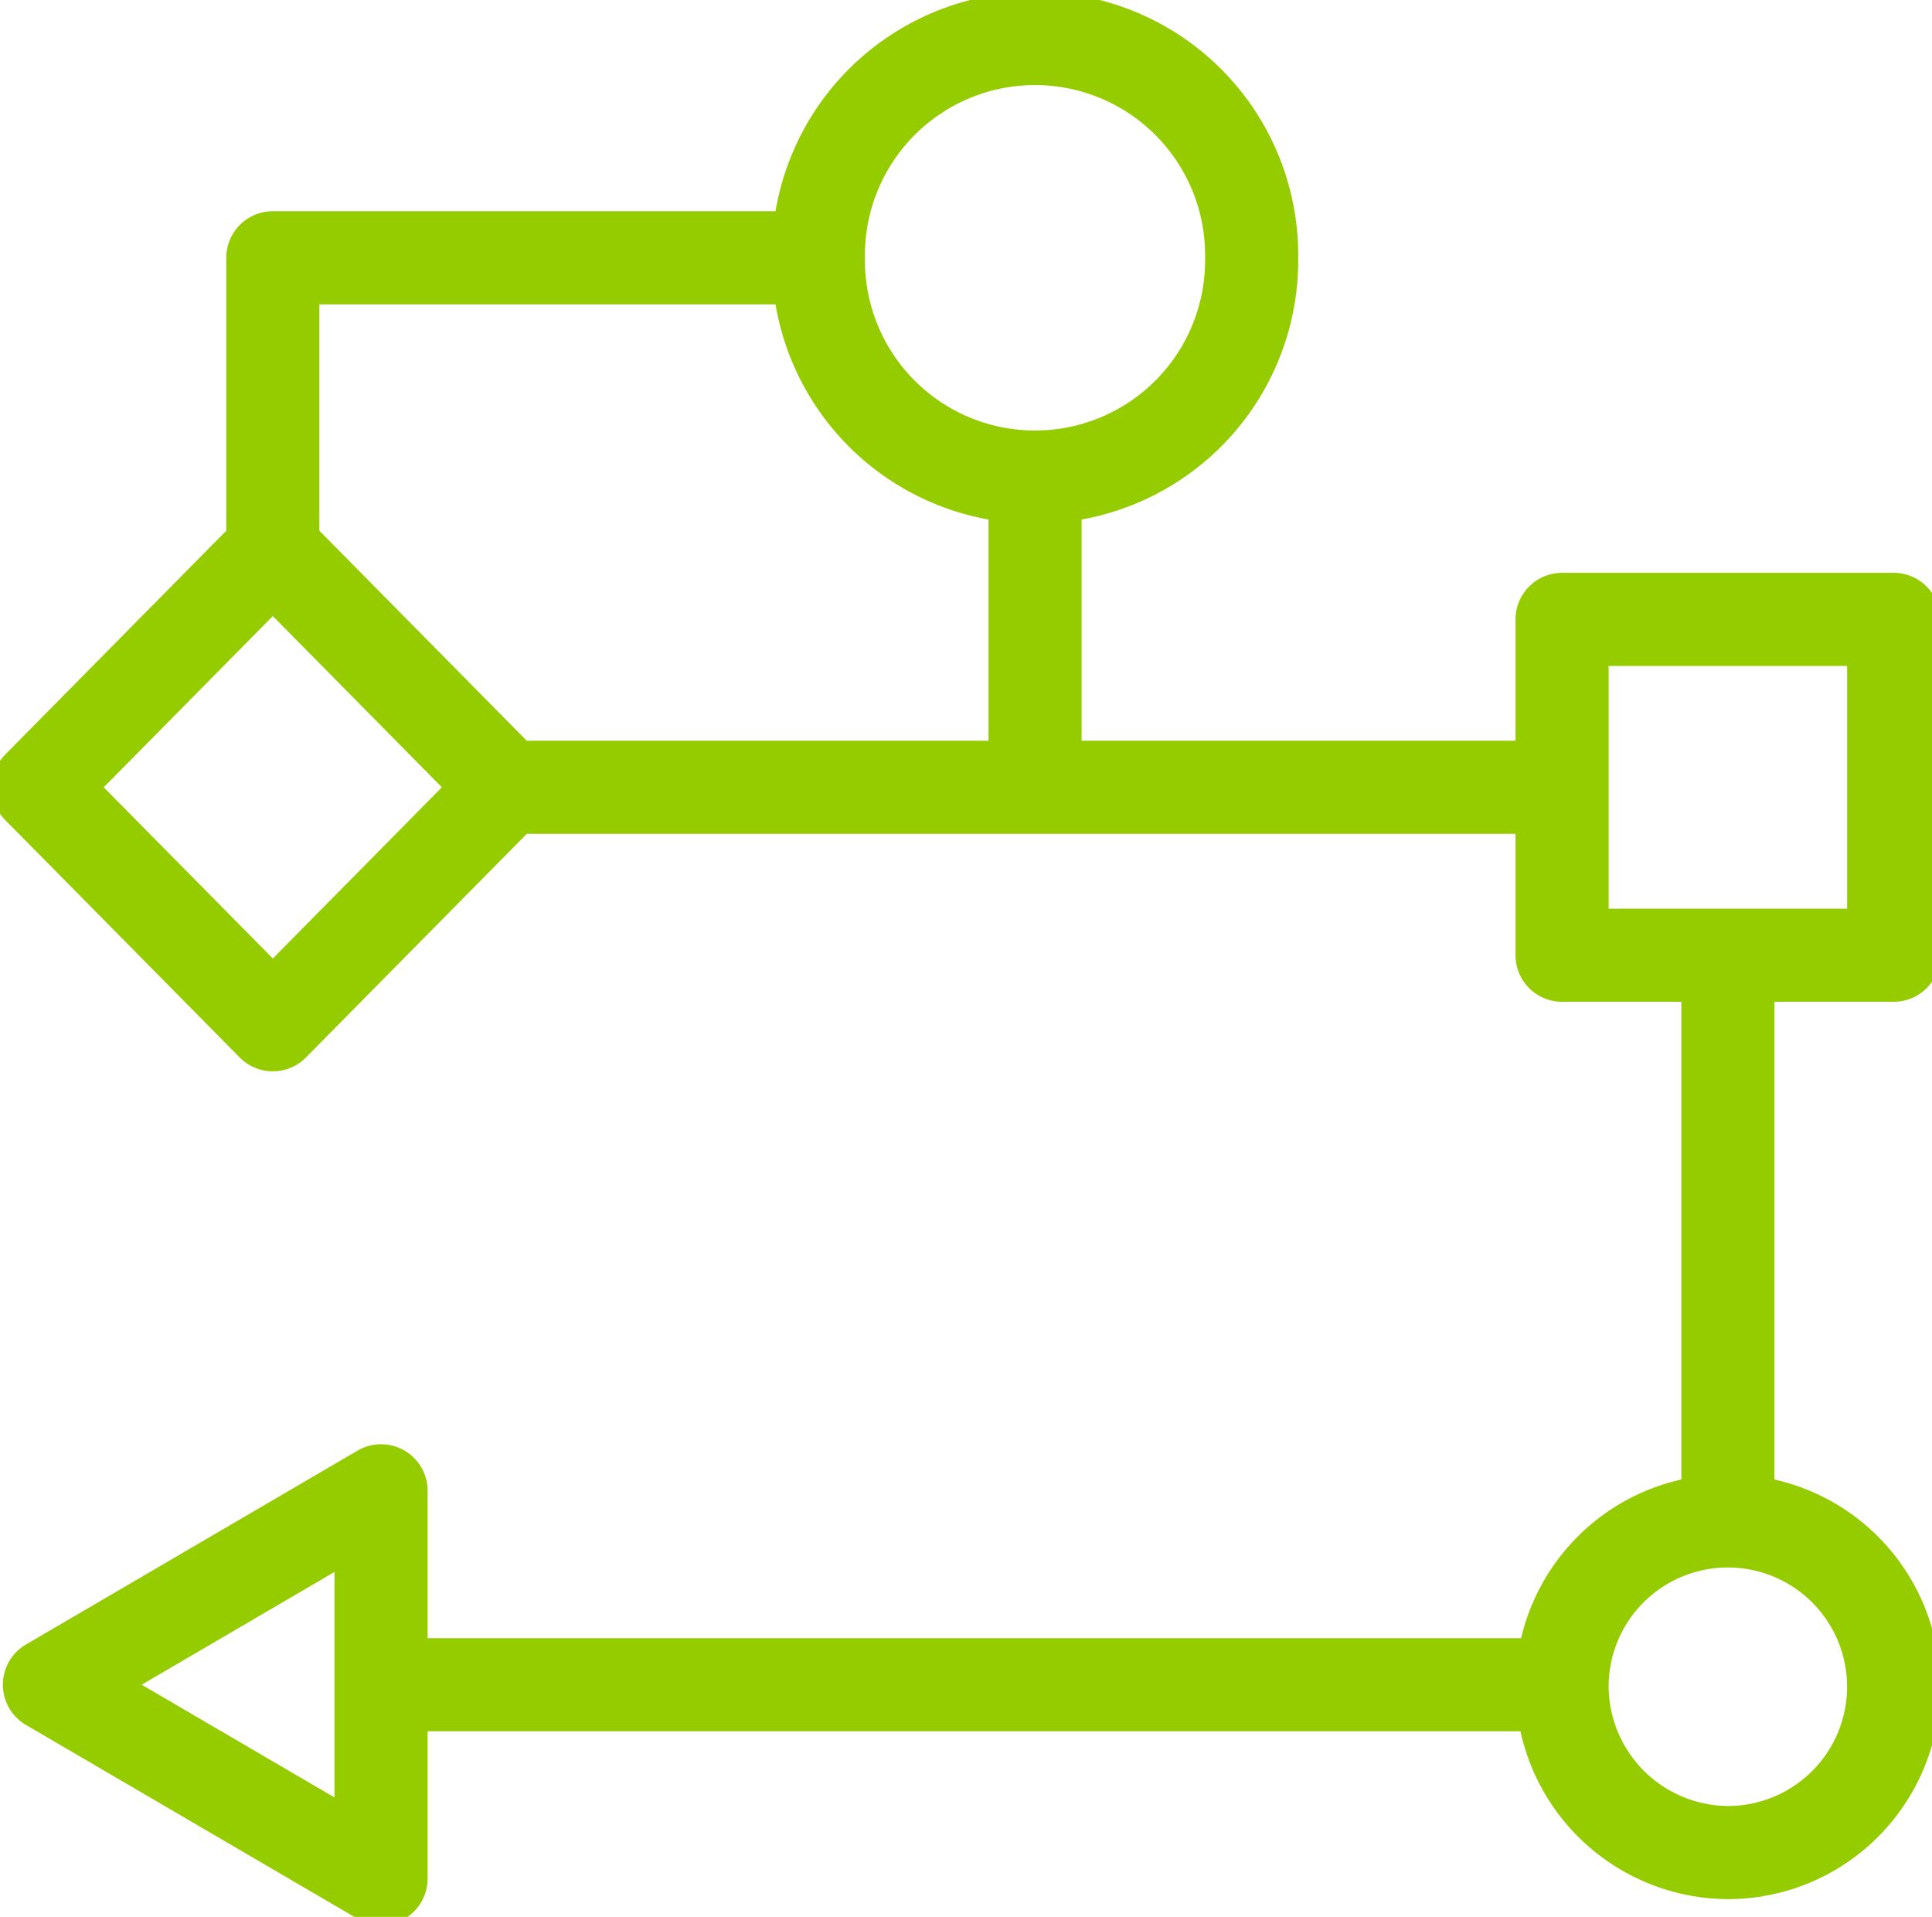 <?xml version="1.0" encoding="UTF-8"?>
<svg xmlns="http://www.w3.org/2000/svg" xmlns:xlink="http://www.w3.org/1999/xlink" id="Group_89313" data-name="Group 89313" width="62.255" height="61.754" viewBox="0 0 62.255 61.754">
  <defs>
    <clipPath id="clip-path">
      <rect id="Rectangle_11044" data-name="Rectangle 11044" width="62.255" height="61.754" fill="none" stroke="#707070" stroke-width="3"></rect>
    </clipPath>
  </defs>
  <g id="Group_89312" data-name="Group 89312" clip-path="url(#clip-path)">
    <path id="Path_70828" data-name="Path 70828" d="M8.056,16.978V7.57h17.58m0,0a6.981,6.981,0,1,1,13.961,0,6.981,6.981,0,1,1-13.961,0ZM.5,24.628l7.556-7.65,7.556,7.65-7.556,7.65Zm32.117,0h-17M.858,53.539l10.686,6.245V47.292Zm48.741,0H11.747m37.853,0a5.342,5.342,0,1,1,5.343,5.407A5.375,5.375,0,0,1,49.6,53.539Zm5.343-23.5V48.13M49.6,19.219H60.285V30.038H49.6Zm-16.982-5.41V24.628H50.424" transform="translate(0.735 0.735)" fill="none" stroke="#94cc00" stroke-linejoin="round" stroke-width="3"></path>
  </g>
</svg>
